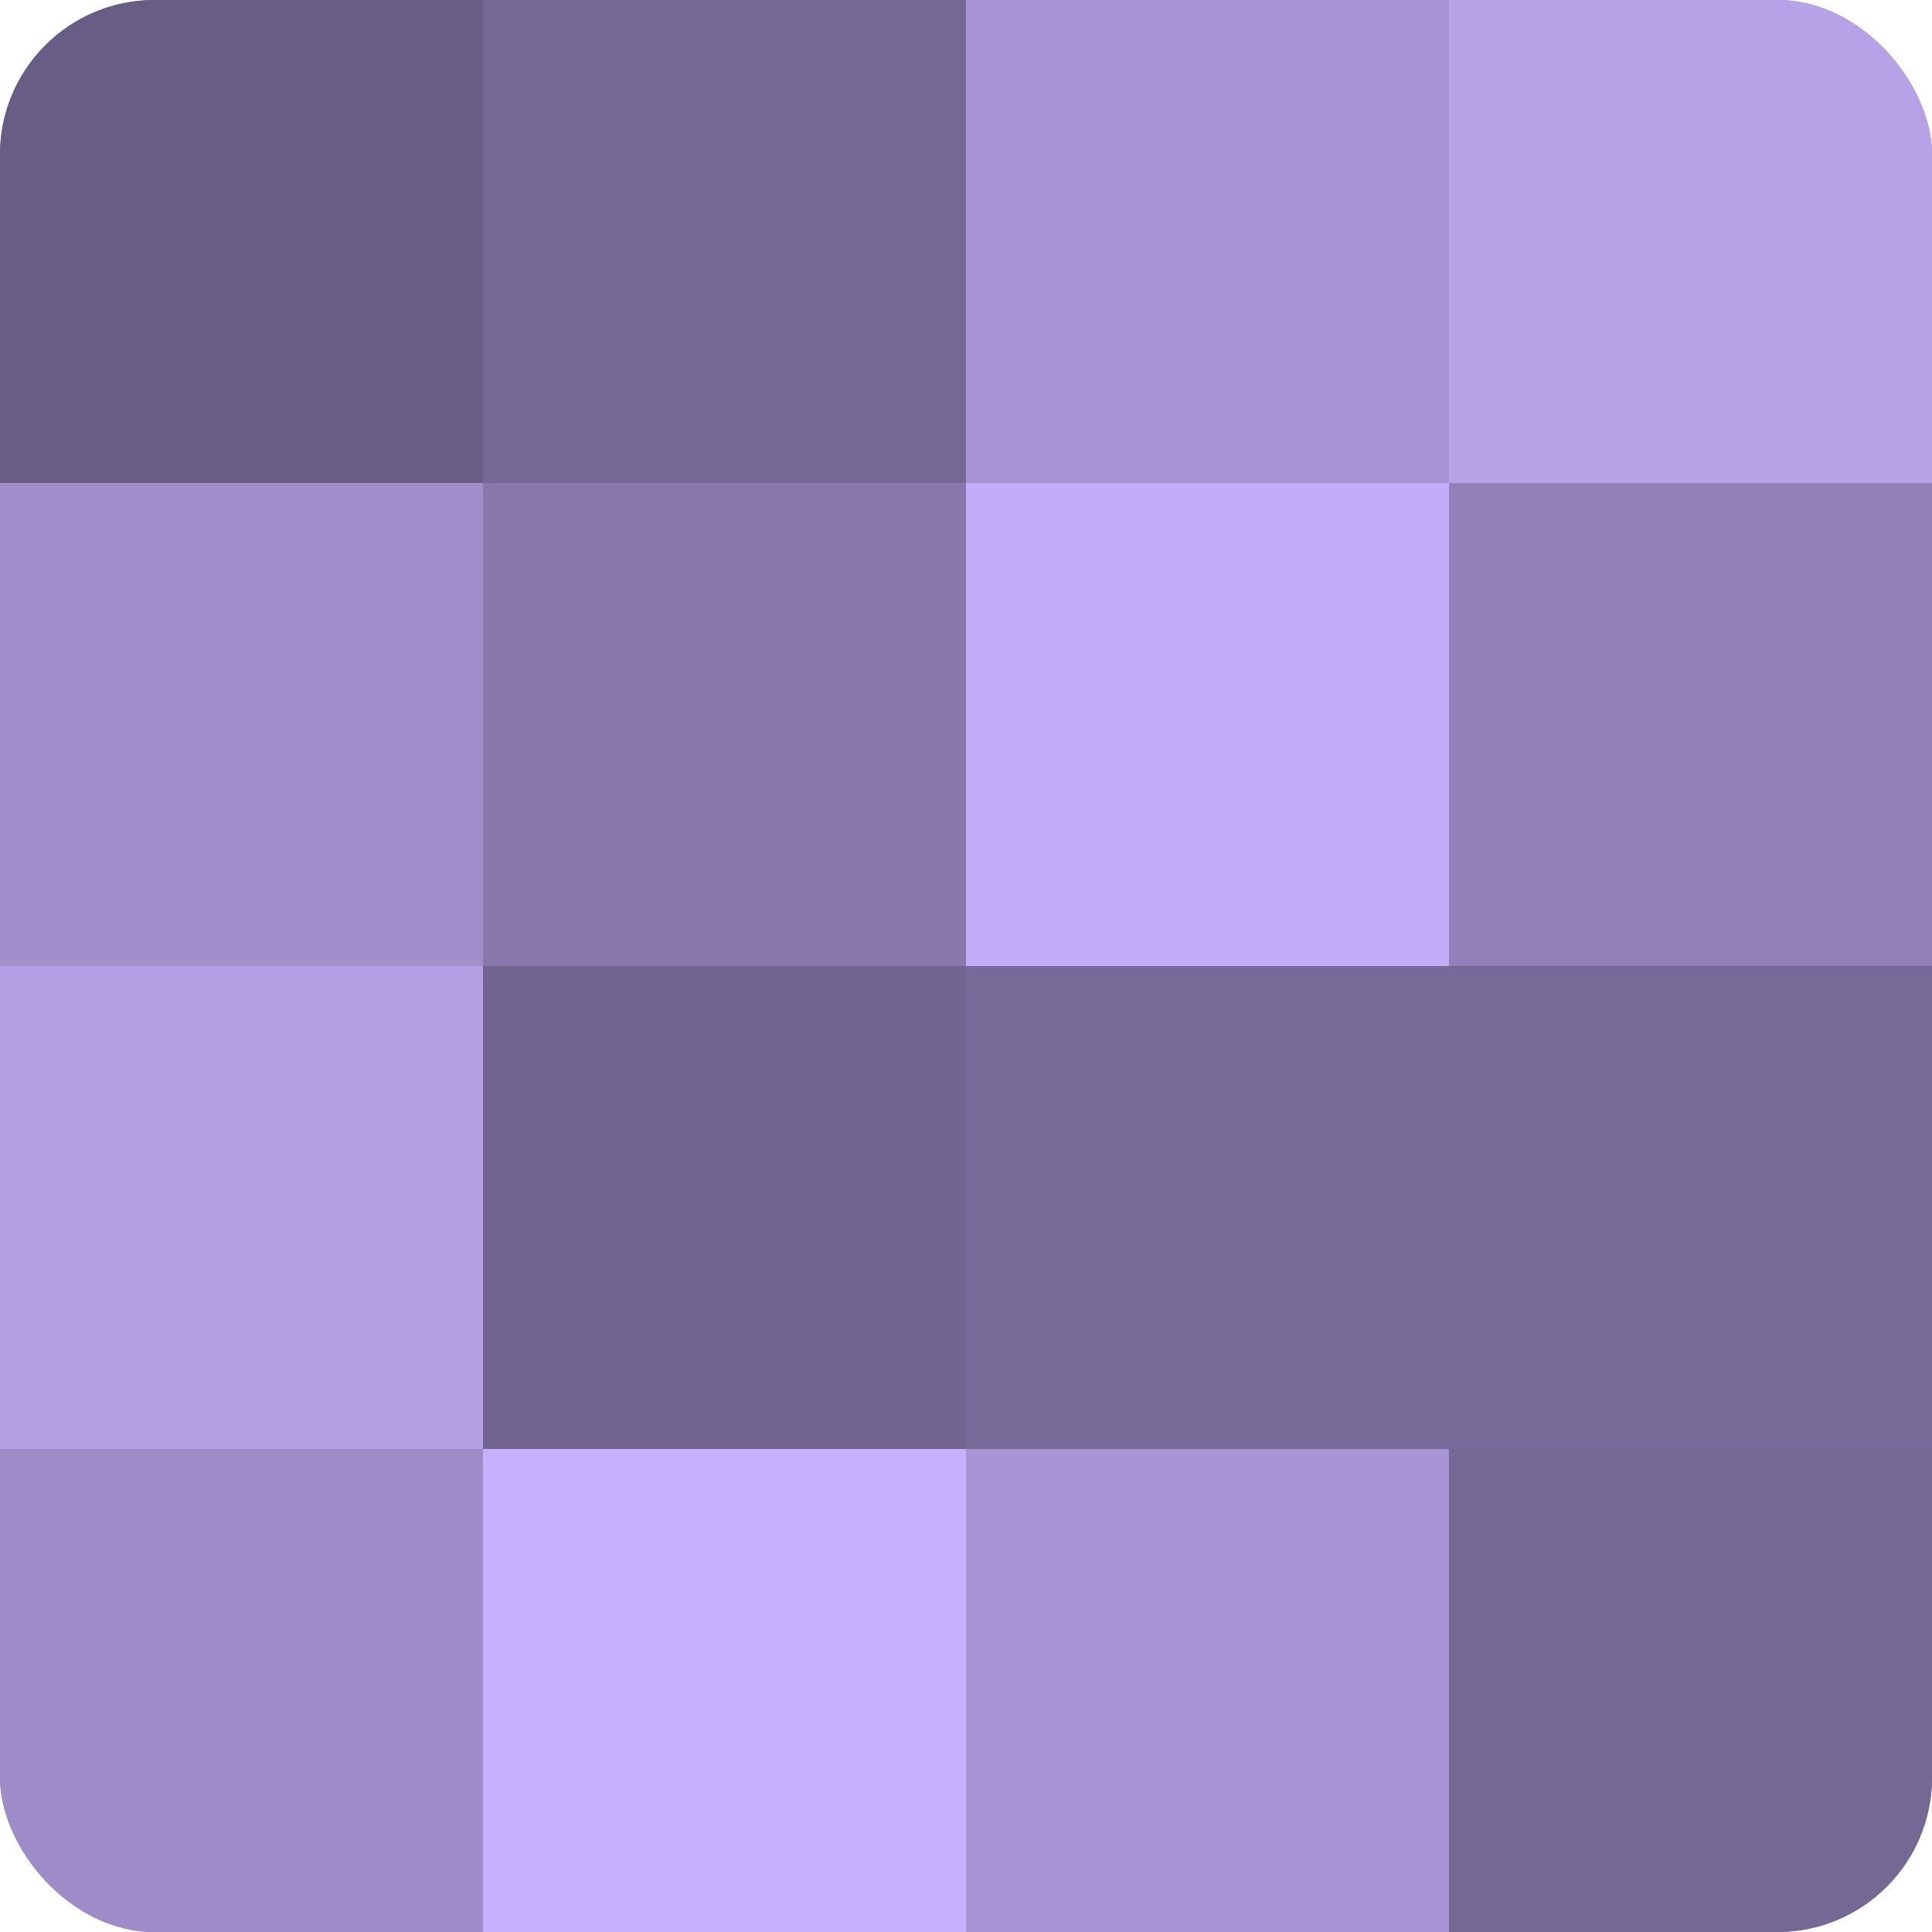 <?xml version="1.0" encoding="UTF-8"?>
<svg xmlns="http://www.w3.org/2000/svg" width="60" height="60" viewBox="0 0 100 100" preserveAspectRatio="xMidYMid meet"><defs><clipPath id="c" width="100" height="100"><rect width="100" height="100" rx="8" ry="8"/></clipPath></defs><g clip-path="url(#c)"><rect width="100" height="100" fill="#7e70a0"/><rect width="25" height="25" fill="#685d84"/><rect y="25" width="25" height="25" fill="#a18fcc"/><rect y="50" width="25" height="25" fill="#b49fe4"/><rect y="75" width="25" height="25" fill="#9e8cc8"/><rect x="25" width="25" height="25" fill="#756894"/><rect x="25" y="25" width="25" height="25" fill="#8878ac"/><rect x="25" y="50" width="25" height="25" fill="#726590"/><rect x="25" y="75" width="25" height="25" fill="#c7b0fc"/><rect x="50" width="25" height="25" fill="#a794d4"/><rect x="50" y="25" width="25" height="25" fill="#c4adf8"/><rect x="50" y="50" width="25" height="25" fill="#786a98"/><rect x="50" y="75" width="25" height="25" fill="#a794d4"/><rect x="75" width="25" height="25" fill="#b7a2e8"/><rect x="75" y="25" width="25" height="25" fill="#9181b8"/><rect x="75" y="50" width="25" height="25" fill="#786a98"/><rect x="75" y="75" width="25" height="25" fill="#756894"/></g></svg>
